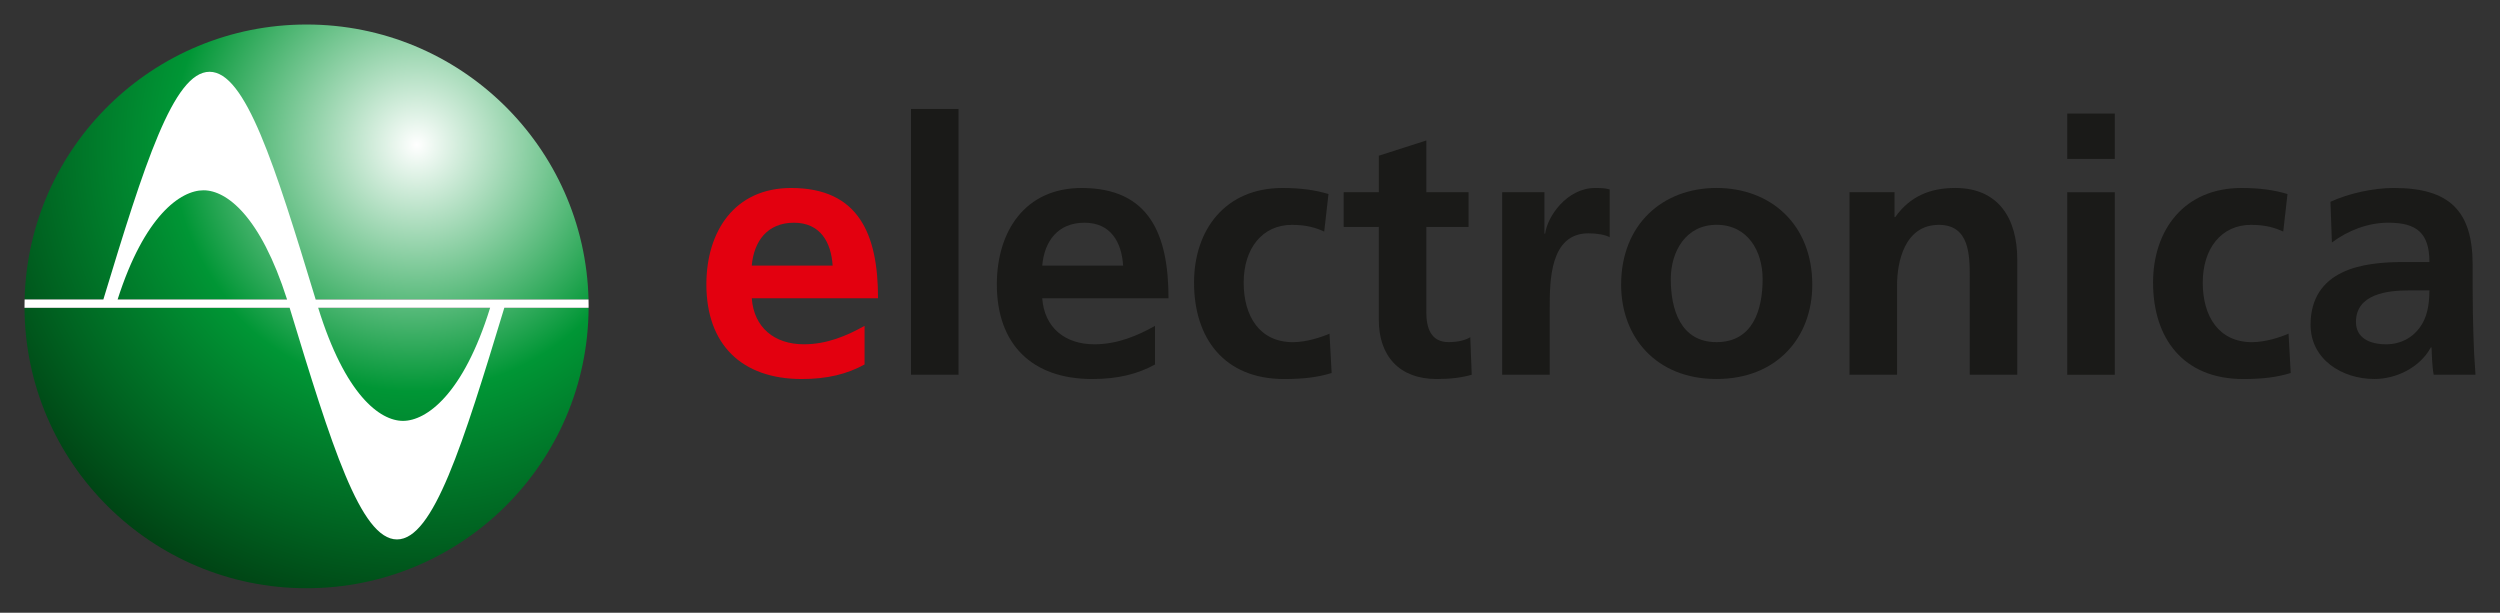 <?xml version="1.0" encoding="UTF-8"?><svg id="a" xmlns="http://www.w3.org/2000/svg" xmlns:xlink="http://www.w3.org/1999/xlink" viewBox="0 0 102 25"><rect x="0" y="0" width="102" height="25" fill="#333333" stroke="none"/><defs><style>.d{fill:url(#c);}.e{fill:url(#b);}.f{fill:#fff;}.g{fill:#e3000f;}.h{fill:#1a1a18;}</style><radialGradient id="b" cx="16.93" cy="29.871" fx="16.93" fy="29.871" r="24.831" gradientTransform="translate(-.058 35.676) rotate(.252) scale(1 -.999)" gradientUnits="userSpaceOnUse"><stop offset="0" stop-color="#fff"/><stop offset=".402" stop-color="#009635"/><stop offset=".639" stop-color="#006321"/><stop offset="1" stop-color="#010"/></radialGradient><radialGradient id="c" cx="16.859" cy="30.026" fx="16.859" fy="30.026" r="24.824" gradientTransform="translate(0 35.998) scale(1 -.999)" gradientUnits="userSpaceOnUse"><stop offset="0" stop-color="#fff"/><stop offset=".402" stop-color="#009635"/><stop offset=".639" stop-color="#006321"/><stop offset="1" stop-color="#010"/></radialGradient></defs><g><path class="g" d="M35.273,14.871c-.709,.391-1.519,.593-2.561,.593-2.46,0-3.892-1.417-3.892-3.861,0-2.155,1.143-3.933,3.458-3.933,2.764,0,3.546,1.895,3.546,4.498h-5.152c.088,1.2,.926,1.879,2.127,1.879,.941,0,1.75-.347,2.475-.752v1.576h0Zm-1.302-4.035c-.058-.94-.493-1.749-1.577-1.749s-1.635,.752-1.723,1.749h3.3Z"/><path class="h" d="M37.169,4.444h1.939V15.29h-1.939V4.444Z"/><path class="h" d="M47.125,14.871c-.709,.391-1.519,.593-2.562,.593-2.46,0-3.892-1.417-3.892-3.861,0-2.155,1.142-3.933,3.458-3.933,2.764,0,3.546,1.895,3.546,4.498h-5.152c.087,1.2,.926,1.879,2.127,1.879,.941,0,1.75-.347,2.475-.752,0,0,0,1.576,0,1.576Zm-1.302-4.035c-.058-.94-.493-1.749-1.577-1.749s-1.636,.752-1.723,1.749h3.3Z"/><path class="h" d="M54.027,9.448c-.348-.159-.724-.274-1.317-.274-1.201,0-1.968,.954-1.968,2.357,0,1.373,.651,2.429,2.011,2.429,.55,0,1.157-.202,1.491-.347l.087,1.605c-.564,.174-1.143,.246-1.939,.246-2.445,0-3.675-1.664-3.675-3.933,0-2.154,1.273-3.861,3.603-3.861,.782,0,1.346,.087,1.882,.246l-.174,1.533h0Z"/><path class="h" d="M56.256,9.26h-1.434v-1.418h1.434v-1.489l1.938-.622v2.111h1.723v1.418h-1.723v3.47c0,.636,.174,1.229,.912,1.229,.348,0,.68-.073,.882-.202l.058,1.533c-.406,.116-.855,.174-1.432,.174-1.52,0-2.359-.939-2.359-2.415,0,0,0-3.788,0-3.788Z"/><path class="h" d="M61.29,7.843h1.723v1.692h.029c.086-.694,.882-1.865,2.041-1.865,.187,0,.39,0,.592,.058v1.951c-.174-.101-.521-.159-.869-.159-1.577,0-1.577,1.966-1.577,3.037v2.733h-1.94V7.843Z"/><path class="h" d="M70.034,7.669c2.214,0,3.907,1.489,3.907,3.948,0,2.14-1.432,3.846-3.907,3.846-2.46,0-3.892-1.706-3.892-3.846,0-2.459,1.692-3.948,3.892-3.948Zm0,6.29c1.491,0,1.881-1.33,1.881-2.574,0-1.142-.607-2.213-1.881-2.213-1.259,0-1.866,1.098-1.866,2.213,0,1.229,.391,2.574,1.866,2.574Z"/><path class="h" d="M75.46,7.843h1.837v1.012h.03c.607-.853,1.432-1.186,2.446-1.186,1.765,0,2.532,1.243,2.532,2.921v4.7h-1.939v-3.976c0-.911-.014-2.14-1.259-2.14-1.404,0-1.707,1.518-1.707,2.472v3.644h-1.94V7.843h0Z"/><path class="h" d="M84.343,4.633h1.94v1.851h-1.94v-1.851Zm0,3.21h1.94v7.447h-1.94V7.843Z"/><path class="h" d="M93.157,9.448c-.348-.159-.725-.274-1.317-.274-1.201,0-1.968,.954-1.968,2.357,0,1.373,.651,2.429,2.011,2.429,.549,0,1.157-.202,1.49-.347l.088,1.605c-.565,.174-1.144,.246-1.94,.246-2.446,0-3.676-1.664-3.676-3.933,0-2.154,1.274-3.861,3.603-3.861,.783,0,1.346,.087,1.882,.246l-.174,1.533h0Z"/><path class="h" d="M95.081,8.233c.753-.347,1.766-.564,2.591-.564,2.272,0,3.212,.94,3.212,3.138v.955c0,.752,.015,1.316,.03,1.865,.014,.564,.043,1.085,.086,1.663h-1.706c-.073-.39-.073-.882-.088-1.114h-.029c-.449,.826-1.417,1.287-2.301,1.287-1.317,0-2.605-.795-2.605-2.213,0-1.112,.536-1.764,1.274-2.125,.737-.362,1.693-.434,2.503-.434h1.072c0-1.2-.536-1.605-1.679-1.605-.825,0-1.649,.318-2.3,.809l-.058-1.663h-.001Zm2.272,5.814c.593,0,1.055-.26,1.36-.665,.318-.419,.406-.954,.406-1.533h-.84c-.868,0-2.156,.144-2.156,1.287,0,.637,.535,.911,1.23,.911h0Z"/></g><g><g><path class="e" d="M12.507,1C6.244,1,1.152,5.996,1.004,12.218H24.012c-.15-6.223-5.243-11.22-11.504-11.218Z"/><path class="d" d="M1,12.558c.032,6.324,5.173,11.442,11.509,11.442,6.336-.001,11.475-5.118,11.506-11.441,0,0-23.015-.001-23.015-.001Z"/></g><path class="f" d="M24.016,12.496c0-.094-.003-.184-.004-.278H12.879c-1.677-5.518-2.861-9.289-4.329-9.289-1.471,.001-2.657,3.769-4.333,9.289H1.004c-.002,.094-.004,.189-.004,.284v.056H11.817c1.704,5.606,2.896,9.449,4.38,9.451,1.483-.001,2.678-3.844,4.379-9.451h3.438c0-.021,.001-.041,.001-.062h0ZM8.303,7.764c.934-.001,2.318,1.033,3.409,4.454H4.799c1.093-3.422,2.571-4.454,3.504-4.454h0Zm8.141,9.408c-.948,.001-2.364-1.066-3.462-4.614h7.015c-1.098,3.55-2.609,4.613-3.554,4.614Z"/></g></svg>